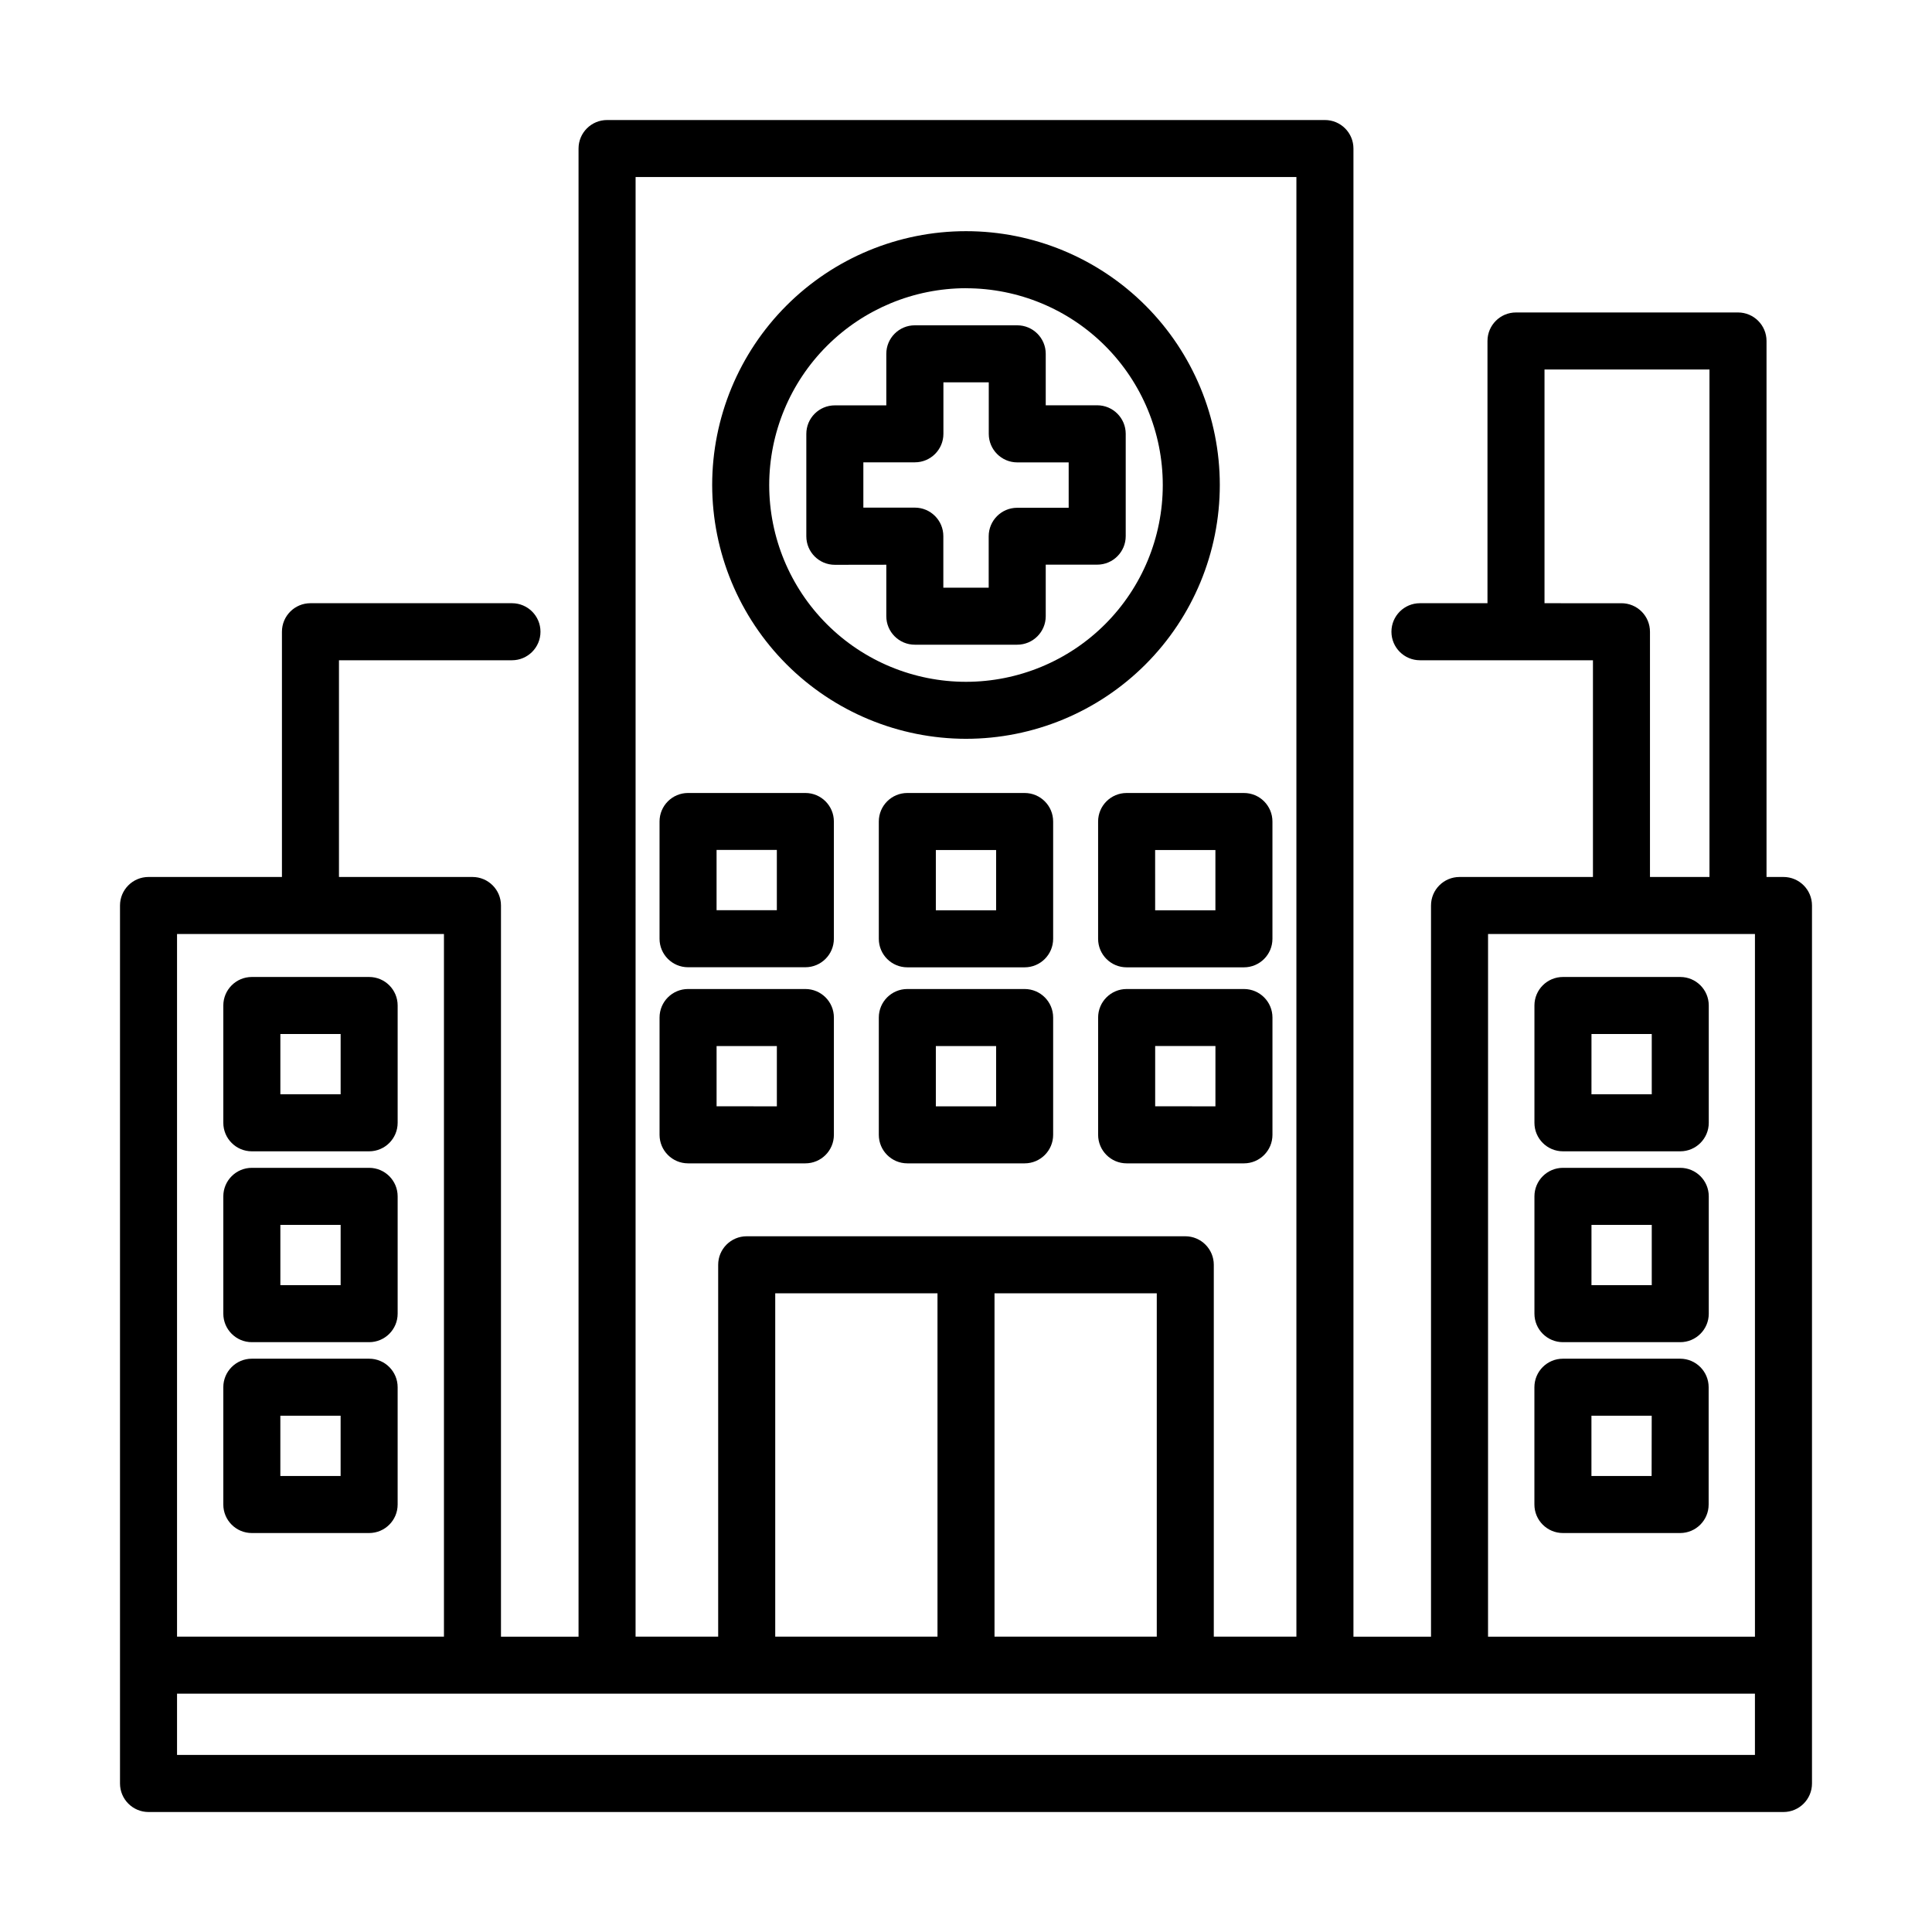 <?xml version="1.0" encoding="UTF-8"?>
<!-- Uploaded to: ICON Repo, www.svgrepo.com, Generator: ICON Repo Mixer Tools -->
<svg fill="#000000" width="800px" height="800px" version="1.1" viewBox="144 144 512 512" xmlns="http://www.w3.org/2000/svg">
 <g>
  <path d="m400 339.79c17.84 0 34.949-7.09 47.562-19.703 12.613-12.613 19.699-29.727 19.699-47.566 0-17.84-7.09-34.945-19.703-47.562-12.617-12.613-29.727-19.699-47.566-19.695-17.84 0-34.949 7.09-47.562 19.707-12.613 12.617-19.699 29.727-19.695 47.566 0.023 17.832 7.117 34.926 19.727 47.535 12.609 12.605 29.707 19.699 47.539 19.719zm0-119.4c13.828 0 27.094 5.492 36.875 15.273 9.777 9.781 15.273 23.043 15.273 36.875 0 13.832-5.496 27.094-15.273 36.875-9.781 9.781-23.047 15.273-36.875 15.273-13.832 0-27.098-5.492-36.875-15.273-9.781-9.781-15.277-23.043-15.277-36.875 0.016-13.828 5.512-27.086 15.289-36.863 9.777-9.781 23.035-15.281 36.863-15.297z"/>
  <path d="m378.88 293.66v13.633c0 4.176 3.383 7.559 7.555 7.559h27.137c4.172 0 7.559-3.383 7.559-7.559v-13.652h13.637c4.172 0 7.559-3.383 7.559-7.559v-27.117c0-4.176-3.387-7.559-7.559-7.559h-13.637v-13.637c0-4.176-3.387-7.559-7.559-7.559h-27.137c-4.172 0-7.555 3.383-7.555 7.559v13.66l-13.641-0.004c-4.172 0-7.555 3.383-7.555 7.559v27.141c0 4.172 3.383 7.555 7.555 7.555zm-6.082-27.141h13.66-0.004c4.176 0 7.559-3.383 7.559-7.555v-13.641h12.02v13.66c0 4.172 3.387 7.555 7.559 7.555h13.617v12.027h-13.637c-4.176 0-7.559 3.383-7.559 7.559v13.613h-12.02v-13.656c0-4.172-3.383-7.555-7.559-7.555h-13.637z"/>
  <path d="m616.64 376.41h-4.492v-142.05c0-4.172-3.387-7.555-7.559-7.555h-58.836c-4.172 0-7.555 3.383-7.555 7.555v69.496h-17.898c-4.172 0-7.555 3.383-7.555 7.559 0 4.172 3.383 7.559 7.555 7.559h45.848v57.434h-35.355c-4.176 0-7.559 3.383-7.559 7.555v193.77h-20.555v-394.37c0-4.172-3.383-7.555-7.559-7.555h-190.24c-4.172 0-7.559 3.383-7.559 7.555v394.37h-20.555v-193.77c0-4.172-3.383-7.555-7.555-7.555h-35.379v-57.434h45.848c4.172 0 7.555-3.387 7.555-7.559 0-4.176-3.383-7.559-7.555-7.559h-53.406c-4.172 0-7.555 3.383-7.555 7.559v64.992h-35.359c-4.172 0-7.555 3.383-7.555 7.555v232.68c0 4.172 3.383 7.559 7.555 7.559h433.28c4.172 0 7.559-3.387 7.559-7.559v-232.68c0-4.172-3.387-7.555-7.559-7.555zm-42.934-72.547-20.395-0.004v-61.938h43.719v134.49h-15.77v-64.992c0-2.004-0.793-3.926-2.211-5.344-1.418-1.418-3.34-2.215-5.344-2.215zm-35.355 87.664 70.73-0.004v186.21h-70.734zm-225.91-200.61h175.12v386.81h-21.891v-98.543c0-4.176-3.387-7.559-7.559-7.559h-116.23c-4.172 0-7.555 3.383-7.555 7.559v98.547l-21.891-0.004zm37.004 386.81v-90.988h43v90.988zm58.113-90.988h43v90.988h-43zm-216.64-95.219h70.734v186.21h-70.734zm418.16 217.56h-418.16v-16.238h418.16z"/>
  <path d="m210.74 449.11h31.086c4.172 0 7.555-3.383 7.555-7.559v-31.086c0-4.172-3.383-7.555-7.555-7.555h-31.086c-4.172 0-7.559 3.383-7.559 7.555v31.086c0 4.176 3.387 7.559 7.559 7.559zm7.559-31.086h15.973v15.973h-15.973z"/>
  <path d="m210.74 499.69h31.086c4.172 0 7.555-3.383 7.555-7.559v-31.086 0.004c0-4.176-3.383-7.559-7.555-7.559h-31.086c-4.172 0-7.559 3.383-7.559 7.559v31.086-0.004c0 4.176 3.387 7.559 7.559 7.559zm7.559-31.086h15.973v15.973h-15.973z"/>
  <path d="m249.38 542.71v-31.086 0.004c0-4.176-3.383-7.559-7.555-7.559h-31.086c-4.172 0-7.559 3.383-7.559 7.559v31.086-0.004c0 4.176 3.387 7.559 7.559 7.559h31.086c4.172 0 7.555-3.383 7.555-7.559zm-15.113-7.559h-15.973v-15.973h15.973z"/>
  <path d="m558.2 449.11h31.086c4.172 0 7.555-3.383 7.555-7.559v-31.086c0-4.172-3.383-7.555-7.555-7.555h-31.086c-4.176 0-7.559 3.383-7.559 7.555v31.086c0 4.176 3.383 7.559 7.559 7.559zm7.559-31.086h15.973v15.973h-15.977z"/>
  <path d="m326.34 400.33h31.086c4.176 0 7.559-3.383 7.559-7.559v-31.062c0-4.176-3.383-7.559-7.559-7.559h-31.086c-4.172 0-7.555 3.383-7.555 7.559v31.086-0.004c0.012 4.168 3.391 7.539 7.555 7.539zm7.559-31.086h15.973v15.973l-15.973-0.004z"/>
  <path d="m415.54 354.15h-31.086c-4.176 0-7.559 3.383-7.559 7.559v31.086-0.004c0 4.176 3.383 7.559 7.559 7.559h31.086c4.172 0 7.555-3.383 7.555-7.559v-31.082c0-4.176-3.383-7.559-7.555-7.559zm-7.559 31.086h-15.973v-15.973h15.973z"/>
  <path d="m435.01 361.71v31.086-0.004c0 4.176 3.387 7.559 7.559 7.559h31.086c4.172 0 7.555-3.383 7.555-7.559v-31.082c0-4.176-3.383-7.559-7.555-7.559h-31.086c-4.172 0-7.559 3.383-7.559 7.559zm15.113 7.559h15.973v15.973l-15.969-0.004z"/>
  <path d="m357.43 452.3c4.176 0 7.559-3.387 7.559-7.559v-31.086c0-4.172-3.383-7.555-7.559-7.555h-31.086c-4.172 0-7.555 3.383-7.555 7.555v31.086c0 4.172 3.383 7.559 7.555 7.559zm-23.527-31.086h15.973v15.973l-15.973-0.004z"/>
  <path d="m415.54 406.1h-31.086c-4.176 0-7.559 3.383-7.559 7.555v31.086c0 4.172 3.383 7.559 7.559 7.559h31.086c4.172 0 7.555-3.387 7.555-7.559v-31.086c0-4.172-3.383-7.555-7.555-7.555zm-7.559 31.086h-15.973v-15.973h15.973z"/>
  <path d="m473.66 406.1h-31.086c-4.172 0-7.559 3.383-7.559 7.555v31.086c0 4.172 3.387 7.559 7.559 7.559h31.086c4.172 0 7.555-3.387 7.555-7.559v-31.086c0-4.172-3.383-7.555-7.555-7.555zm-7.559 31.086-15.969-0.004v-15.973h15.973z"/>
  <path d="m558.2 499.69h31.086c4.172 0 7.555-3.383 7.555-7.559v-31.086 0.004c0-4.176-3.383-7.559-7.555-7.559h-31.086c-4.176 0-7.559 3.383-7.559 7.559v31.086-0.004c0 4.176 3.383 7.559 7.559 7.559zm7.559-31.086h15.973v15.973h-15.977z"/>
  <path d="m596.81 542.71v-31.086 0.004c0-4.176-3.383-7.559-7.559-7.559h-31.059c-4.176 0-7.559 3.383-7.559 7.559v31.086-0.004c0 4.176 3.383 7.559 7.559 7.559h31.086c4.164-0.012 7.531-3.394 7.531-7.559zm-15.113-7.559-15.949 0.004v-15.973h15.973z"/>
 </g>
</svg>